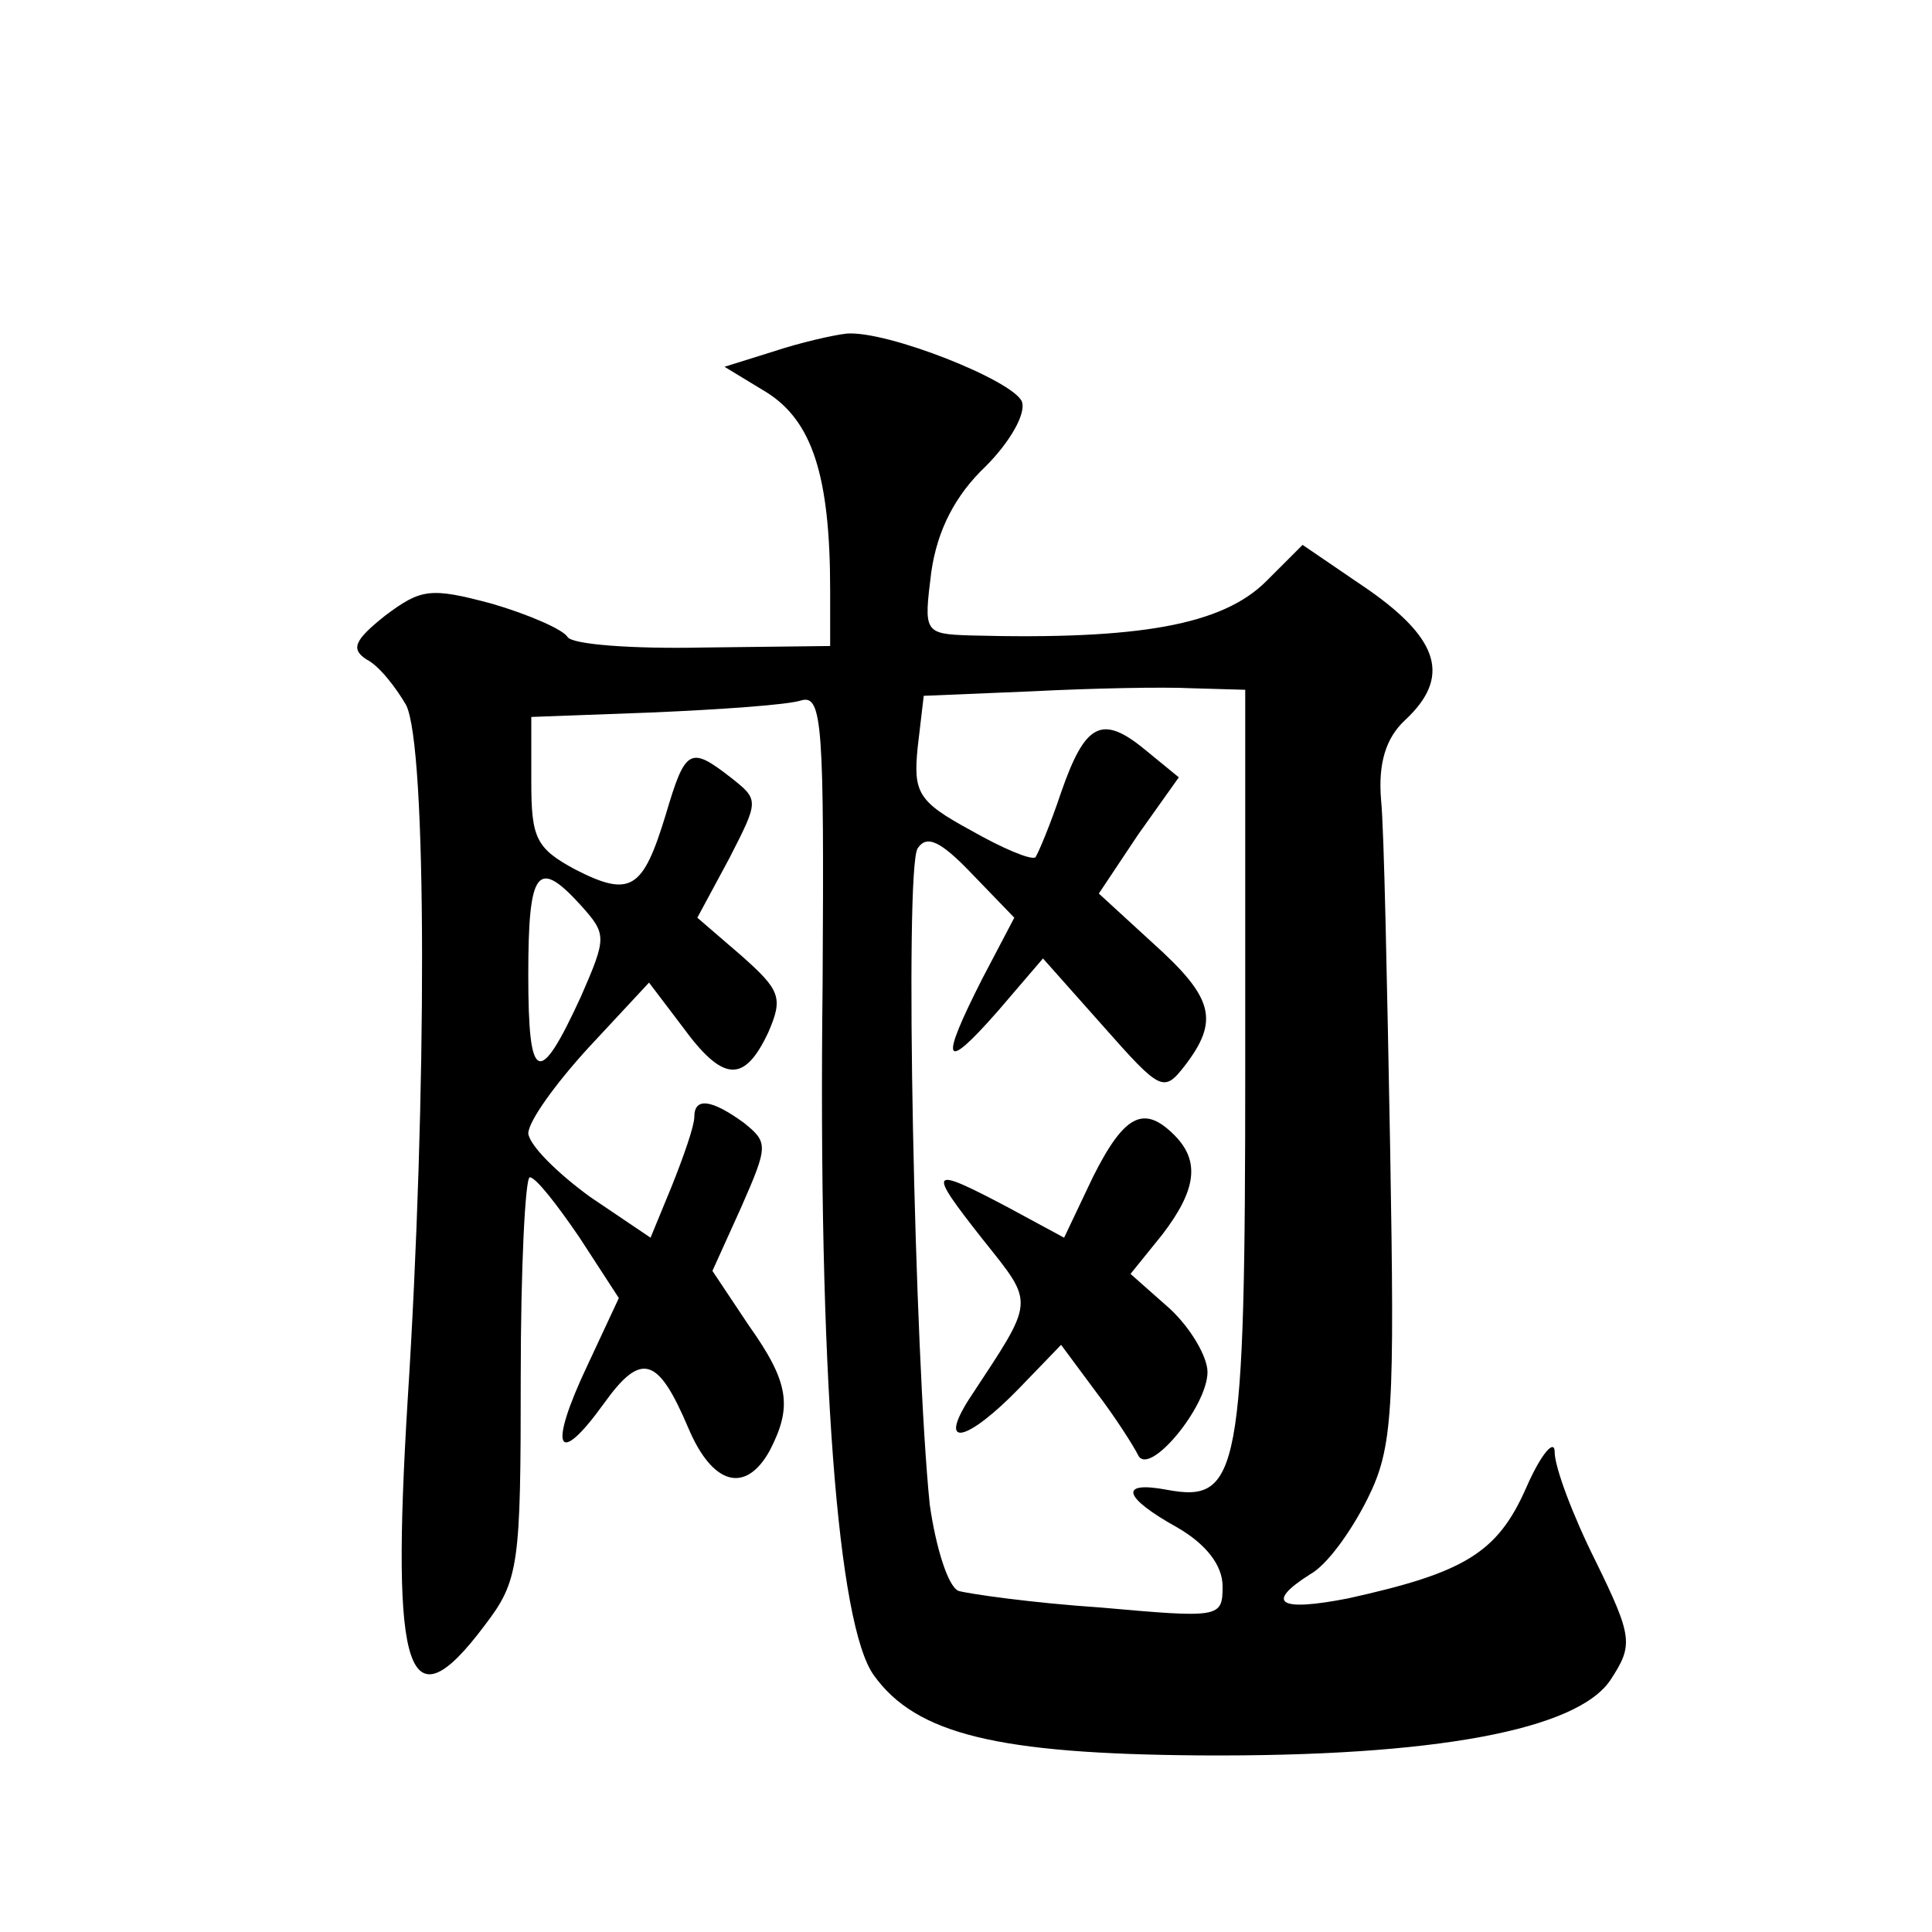 <?xml version="1.0" standalone="no"?>
<!DOCTYPE svg PUBLIC "-//W3C//DTD SVG 20010904//EN"
 "http://www.w3.org/TR/2001/REC-SVG-20010904/DTD/svg10.dtd">
<svg version="1.0" xmlns="http://www.w3.org/2000/svg"
 width="128pt" height="128pt" viewBox="0 0 128 128"
 preserveAspectRatio="xMidYMid meet">
<g transform="translate(0,128) scale(0.1,-0.1)"
fill="#0" stroke="none">
<path d="M512 1047 l-32 -10 28 -17 c30 -19 42 -55 42 -131 l0 -37 -84 -1 c-47
-1 -87 2 -90 7 -3 5 -26 15 -50 22 -41 11 -47 10 -71 -8 -20 -16 -23 -22 -12 -29
8 -4 19 -18 26 -30 14 -27 14 -259 1 -462 -11 -181 0 -216 51 -148 23 30 24 40
24 165 0 72 3 132 6 132 4 0 18 -18 33 -40 l26 -40 -21 -45 c-26 -55 -20 -68 11
-25 25 35 36 31 56 -16 16 -38 38 -44 54 -15 15 29 13 45 -14 83 l-24 36 19 42
c18 41 18 43 2 56 -22 16 -33 17 -33 4 0 -6 -7 -26 -15 -46 l-14 -34 -40 27 c-22
16 -40 34 -41 42 0 8 18 33 40 57 l40 43 22 -29 c27 -37 41 -38 57 -4 10 23 8 28
-18 51 l-29 25 21 39 c20 39 20 39 1 54 -27 21 -30 19 -43 -25 -15 -49 -23 -55
-60 -36 -26 14 -29 21 -29 58 l0 43 81 3 c45 2 89 5 98 8 14 4 15 -18 14 -188 -3
-258 10 -425 34 -458 28 -39 82 -52 216 -53 156 -1 250 17 272 50 15 23 15 28 -10
79 -15 30 -27 62 -27 72 0 9 -9 -1 -19 -24 -19 -43 -41 -56 -118 -73 -46 -9 -55
-3 -25 16 11 6 27 28 38 50 17 34 18 58 15 233 -2 107 -4 211 -6 230 -2 24 3 41
16 53 30 28 23 53 -24 86 l-44 30 -24 -24 c-29 -29 -84 -39 -196 -36 -31 1 -31
2 -26 42 4 28 16 51 36 70 16 16 27 35 24 43 -6 14 -89 47 -116 45 -9 -1 -31 -6
-49 -12z m313 -474 c0 -270 -4 -289 -52 -280 -32 6 -29 -5 7 -25 19 -11 30 -25
30 -39 0 -21 -2 -21 -81 -14 -45 3 -87 9 -94 11 -7 3 -15 29 -19 57 -10 97 -17
422 -8 435 6 9 15 5 36 -17 l28 -29 -21 -40 c-29 -57 -26 -63 10 -22 l30 35 40
-45 c38 -43 40 -44 54 -26 23 30 19 45 -21 81 l-36 33 26 39 27 38 -22 18 c-29
24 -40 18 -56 -28 -7 -21 -15 -40 -17 -43 -3 -2 -22 6 -43 18 -35 19 -38 25 -35
55 l4 34 72 3 c39 2 87 3 106 2 l35 -1 0 -250z m-440 107 c17 -19 17 -21 0 -60
-28 -61 -35 -58 -35 14 0 70 6 78 35 46z M724 500 l-19 -40 -37 20 c-53 28 -54
26 -17 -21 35 -44 35 -39 -9 -106 -21 -33 -1 -28 33 7 l28 29 23 -31 c13 -17 25
-36 28 -42 7 -15 46 32 46 55 0 10 -11 29 -25 42 l-26 23 21 26 c23 30 25 49 8
66 -20 20 -33 14 -54 -28z"/>
</g>
</svg>
